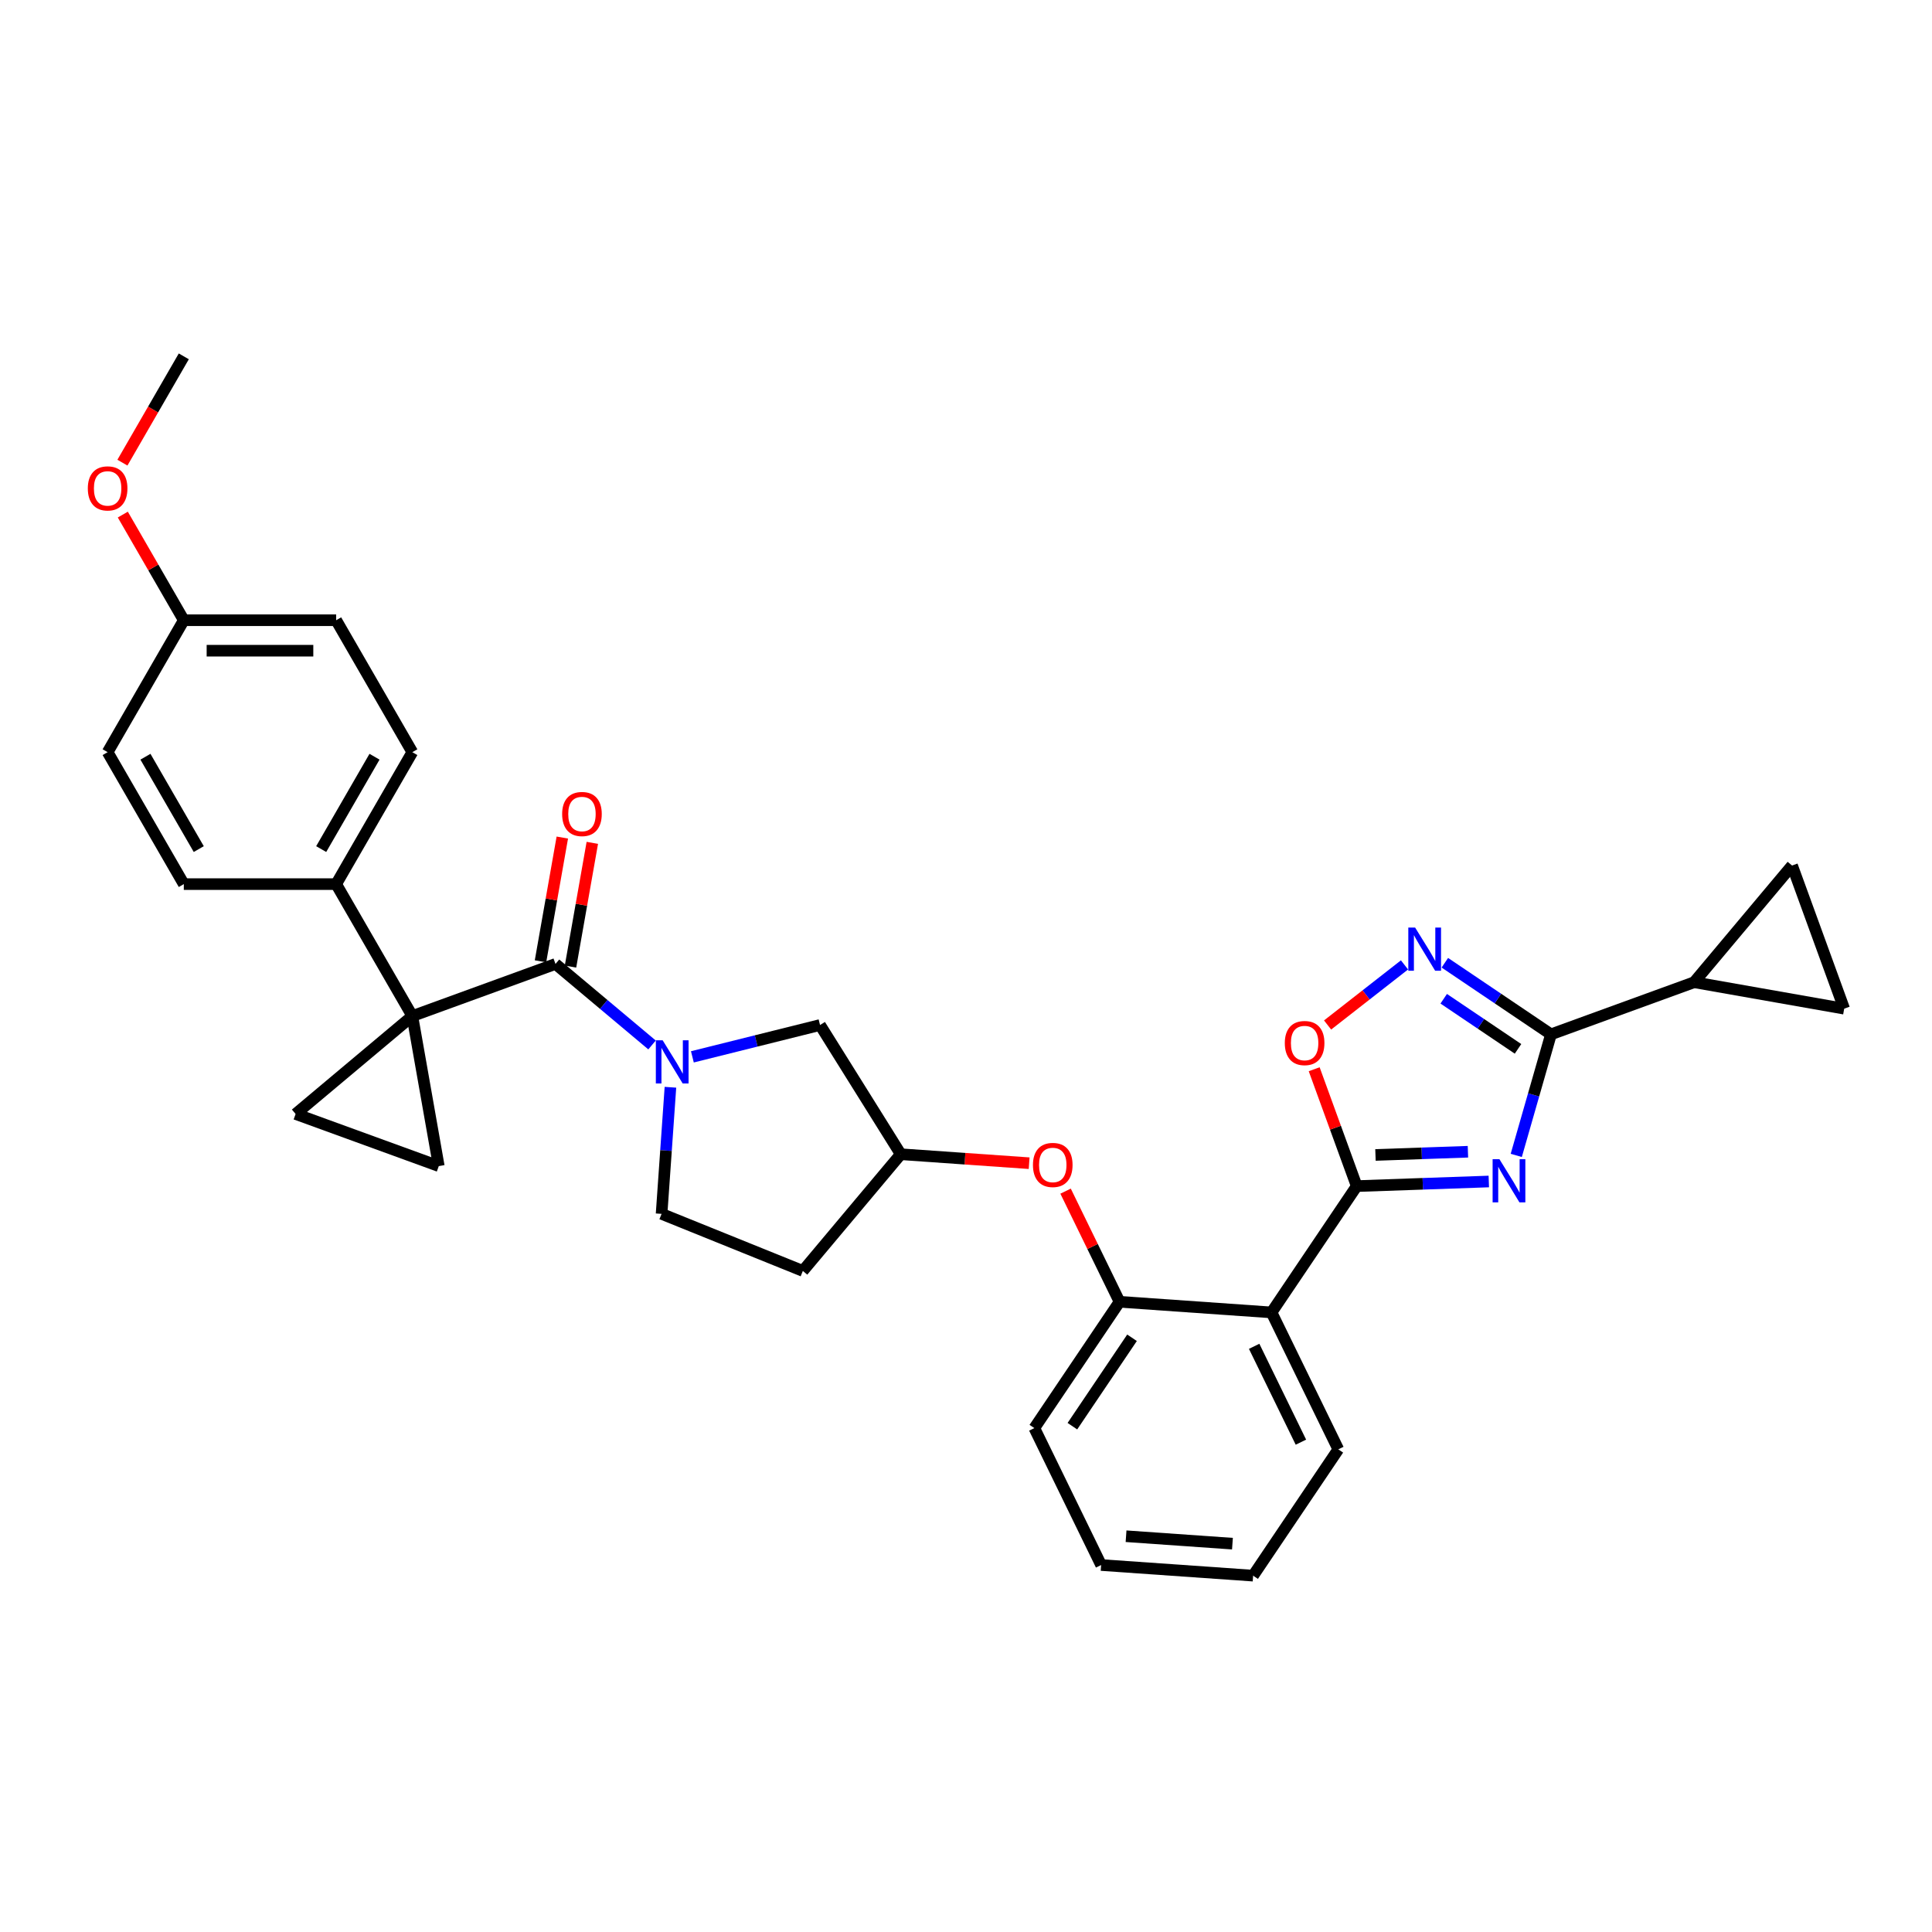 <?xml version='1.0' encoding='iso-8859-1'?>
<svg version='1.1' baseProfile='full'
              xmlns='http://www.w3.org/2000/svg'
                      xmlns:rdkit='http://www.rdkit.org/xml'
                      xmlns:xlink='http://www.w3.org/1999/xlink'
                  xml:space='preserve'
width='1000px' height='1000px' viewBox='0 0 1000 1000'>
<!-- END OF HEADER -->
<rect style='opacity:1.0;fill:#FFFFFF;stroke:none' width='1000' height='1000' x='0' y='0'> </rect>
<path class='bond-2' d='M 213.423,525.909 L 287.525,498.938' style='fill:none;fill-rule:evenodd;stroke:#000000;stroke-width:6px;stroke-linecap:butt;stroke-linejoin:miter;stroke-opacity:1' />
<path class='bond-7' d='M 213.423,525.909 L 227.116,603.569' style='fill:none;fill-rule:evenodd;stroke:#000000;stroke-width:6px;stroke-linecap:butt;stroke-linejoin:miter;stroke-opacity:1' />
<path class='bond-8' d='M 213.423,525.909 L 153.014,576.598' style='fill:none;fill-rule:evenodd;stroke:#000000;stroke-width:6px;stroke-linecap:butt;stroke-linejoin:miter;stroke-opacity:1' />
<path class='bond-14' d='M 213.423,525.909 L 173.993,457.615' style='fill:none;fill-rule:evenodd;stroke:#000000;stroke-width:6px;stroke-linecap:butt;stroke-linejoin:miter;stroke-opacity:1' />
<path class='bond-0' d='M 770.606,611.54 L 736.421,612.734' style='fill:none;fill-rule:evenodd;stroke:#0000FF;stroke-width:6px;stroke-linecap:butt;stroke-linejoin:miter;stroke-opacity:1' />
<path class='bond-0' d='M 736.421,612.734 L 702.236,613.927' style='fill:none;fill-rule:evenodd;stroke:#000000;stroke-width:6px;stroke-linecap:butt;stroke-linejoin:miter;stroke-opacity:1' />
<path class='bond-0' d='M 759.8,596.136 L 735.871,596.971' style='fill:none;fill-rule:evenodd;stroke:#0000FF;stroke-width:6px;stroke-linecap:butt;stroke-linejoin:miter;stroke-opacity:1' />
<path class='bond-0' d='M 735.871,596.971 L 711.941,597.807' style='fill:none;fill-rule:evenodd;stroke:#000000;stroke-width:6px;stroke-linecap:butt;stroke-linejoin:miter;stroke-opacity:1' />
<path class='bond-3' d='M 784.814,598.037 L 793.798,566.705' style='fill:none;fill-rule:evenodd;stroke:#0000FF;stroke-width:6px;stroke-linecap:butt;stroke-linejoin:miter;stroke-opacity:1' />
<path class='bond-3' d='M 793.798,566.705 L 802.783,535.372' style='fill:none;fill-rule:evenodd;stroke:#000000;stroke-width:6px;stroke-linecap:butt;stroke-linejoin:miter;stroke-opacity:1' />
<path class='bond-1' d='M 702.236,613.927 L 658.139,679.304' style='fill:none;fill-rule:evenodd;stroke:#000000;stroke-width:6px;stroke-linecap:butt;stroke-linejoin:miter;stroke-opacity:1' />
<path class='bond-9' d='M 702.236,613.927 L 691.228,583.681' style='fill:none;fill-rule:evenodd;stroke:#000000;stroke-width:6px;stroke-linecap:butt;stroke-linejoin:miter;stroke-opacity:1' />
<path class='bond-9' d='M 691.228,583.681 L 680.219,553.436' style='fill:none;fill-rule:evenodd;stroke:#FF0000;stroke-width:6px;stroke-linecap:butt;stroke-linejoin:miter;stroke-opacity:1' />
<path class='bond-4' d='M 287.525,498.938 L 312.509,519.902' style='fill:none;fill-rule:evenodd;stroke:#000000;stroke-width:6px;stroke-linecap:butt;stroke-linejoin:miter;stroke-opacity:1' />
<path class='bond-4' d='M 312.509,519.902 L 337.493,540.866' style='fill:none;fill-rule:evenodd;stroke:#0000FF;stroke-width:6px;stroke-linecap:butt;stroke-linejoin:miter;stroke-opacity:1' />
<path class='bond-18' d='M 295.291,500.307 L 300.938,468.282' style='fill:none;fill-rule:evenodd;stroke:#000000;stroke-width:6px;stroke-linecap:butt;stroke-linejoin:miter;stroke-opacity:1' />
<path class='bond-18' d='M 300.938,468.282 L 306.585,436.258' style='fill:none;fill-rule:evenodd;stroke:#FF0000;stroke-width:6px;stroke-linecap:butt;stroke-linejoin:miter;stroke-opacity:1' />
<path class='bond-18' d='M 279.759,497.568 L 285.406,465.544' style='fill:none;fill-rule:evenodd;stroke:#000000;stroke-width:6px;stroke-linecap:butt;stroke-linejoin:miter;stroke-opacity:1' />
<path class='bond-18' d='M 285.406,465.544 L 291.053,433.519' style='fill:none;fill-rule:evenodd;stroke:#FF0000;stroke-width:6px;stroke-linecap:butt;stroke-linejoin:miter;stroke-opacity:1' />
<path class='bond-10' d='M 802.783,535.372 L 876.885,508.401' style='fill:none;fill-rule:evenodd;stroke:#000000;stroke-width:6px;stroke-linecap:butt;stroke-linejoin:miter;stroke-opacity:1' />
<path class='bond-36' d='M 802.783,535.372 L 775.315,516.845' style='fill:none;fill-rule:evenodd;stroke:#000000;stroke-width:6px;stroke-linecap:butt;stroke-linejoin:miter;stroke-opacity:1' />
<path class='bond-36' d='M 775.315,516.845 L 747.847,498.317' style='fill:none;fill-rule:evenodd;stroke:#0000FF;stroke-width:6px;stroke-linecap:butt;stroke-linejoin:miter;stroke-opacity:1' />
<path class='bond-36' d='M 785.723,542.889 L 766.496,529.92' style='fill:none;fill-rule:evenodd;stroke:#000000;stroke-width:6px;stroke-linecap:butt;stroke-linejoin:miter;stroke-opacity:1' />
<path class='bond-36' d='M 766.496,529.92 L 747.268,516.951' style='fill:none;fill-rule:evenodd;stroke:#0000FF;stroke-width:6px;stroke-linecap:butt;stroke-linejoin:miter;stroke-opacity:1' />
<path class='bond-16' d='M 358.375,547.023 L 391.412,538.786' style='fill:none;fill-rule:evenodd;stroke:#0000FF;stroke-width:6px;stroke-linecap:butt;stroke-linejoin:miter;stroke-opacity:1' />
<path class='bond-16' d='M 391.412,538.786 L 424.45,530.549' style='fill:none;fill-rule:evenodd;stroke:#000000;stroke-width:6px;stroke-linecap:butt;stroke-linejoin:miter;stroke-opacity:1' />
<path class='bond-17' d='M 347.015,562.764 L 344.724,595.529' style='fill:none;fill-rule:evenodd;stroke:#0000FF;stroke-width:6px;stroke-linecap:butt;stroke-linejoin:miter;stroke-opacity:1' />
<path class='bond-17' d='M 344.724,595.529 L 342.433,628.293' style='fill:none;fill-rule:evenodd;stroke:#000000;stroke-width:6px;stroke-linecap:butt;stroke-linejoin:miter;stroke-opacity:1' />
<path class='bond-5' d='M 726.966,499.432 L 707.061,514.983' style='fill:none;fill-rule:evenodd;stroke:#0000FF;stroke-width:6px;stroke-linecap:butt;stroke-linejoin:miter;stroke-opacity:1' />
<path class='bond-5' d='M 707.061,514.983 L 687.157,530.534' style='fill:none;fill-rule:evenodd;stroke:#FF0000;stroke-width:6px;stroke-linecap:butt;stroke-linejoin:miter;stroke-opacity:1' />
<path class='bond-6' d='M 658.139,679.304 L 579.473,673.803' style='fill:none;fill-rule:evenodd;stroke:#000000;stroke-width:6px;stroke-linecap:butt;stroke-linejoin:miter;stroke-opacity:1' />
<path class='bond-26' d='M 658.139,679.304 L 692.709,750.181' style='fill:none;fill-rule:evenodd;stroke:#000000;stroke-width:6px;stroke-linecap:butt;stroke-linejoin:miter;stroke-opacity:1' />
<path class='bond-26' d='M 649.149,696.849 L 673.348,746.463' style='fill:none;fill-rule:evenodd;stroke:#000000;stroke-width:6px;stroke-linecap:butt;stroke-linejoin:miter;stroke-opacity:1' />
<path class='bond-32' d='M 227.116,603.569 L 153.014,576.598' style='fill:none;fill-rule:evenodd;stroke:#000000;stroke-width:6px;stroke-linecap:butt;stroke-linejoin:miter;stroke-opacity:1' />
<path class='bond-12' d='M 876.885,508.401 L 954.545,522.094' style='fill:none;fill-rule:evenodd;stroke:#000000;stroke-width:6px;stroke-linecap:butt;stroke-linejoin:miter;stroke-opacity:1' />
<path class='bond-13' d='M 876.885,508.401 L 927.574,447.992' style='fill:none;fill-rule:evenodd;stroke:#000000;stroke-width:6px;stroke-linecap:butt;stroke-linejoin:miter;stroke-opacity:1' />
<path class='bond-11' d='M 579.473,673.803 L 565.508,645.17' style='fill:none;fill-rule:evenodd;stroke:#000000;stroke-width:6px;stroke-linecap:butt;stroke-linejoin:miter;stroke-opacity:1' />
<path class='bond-11' d='M 565.508,645.17 L 551.543,616.536' style='fill:none;fill-rule:evenodd;stroke:#FF0000;stroke-width:6px;stroke-linecap:butt;stroke-linejoin:miter;stroke-opacity:1' />
<path class='bond-28' d='M 579.473,673.803 L 535.376,739.179' style='fill:none;fill-rule:evenodd;stroke:#000000;stroke-width:6px;stroke-linecap:butt;stroke-linejoin:miter;stroke-opacity:1' />
<path class='bond-28' d='M 585.934,692.429 L 555.066,738.192' style='fill:none;fill-rule:evenodd;stroke:#000000;stroke-width:6px;stroke-linecap:butt;stroke-linejoin:miter;stroke-opacity:1' />
<path class='bond-37' d='M 954.545,522.094 L 927.574,447.992' style='fill:none;fill-rule:evenodd;stroke:#000000;stroke-width:6px;stroke-linecap:butt;stroke-linejoin:miter;stroke-opacity:1' />
<path class='bond-21' d='M 173.993,457.615 L 213.423,389.322' style='fill:none;fill-rule:evenodd;stroke:#000000;stroke-width:6px;stroke-linecap:butt;stroke-linejoin:miter;stroke-opacity:1' />
<path class='bond-21' d='M 166.249,439.486 L 193.849,391.68' style='fill:none;fill-rule:evenodd;stroke:#000000;stroke-width:6px;stroke-linecap:butt;stroke-linejoin:miter;stroke-opacity:1' />
<path class='bond-22' d='M 173.993,457.615 L 95.135,457.615' style='fill:none;fill-rule:evenodd;stroke:#000000;stroke-width:6px;stroke-linecap:butt;stroke-linejoin:miter;stroke-opacity:1' />
<path class='bond-15' d='M 532.681,602.071 L 499.46,599.748' style='fill:none;fill-rule:evenodd;stroke:#FF0000;stroke-width:6px;stroke-linecap:butt;stroke-linejoin:miter;stroke-opacity:1' />
<path class='bond-15' d='M 499.46,599.748 L 466.238,597.425' style='fill:none;fill-rule:evenodd;stroke:#000000;stroke-width:6px;stroke-linecap:butt;stroke-linejoin:miter;stroke-opacity:1' />
<path class='bond-19' d='M 424.45,530.549 L 466.238,597.425' style='fill:none;fill-rule:evenodd;stroke:#000000;stroke-width:6px;stroke-linecap:butt;stroke-linejoin:miter;stroke-opacity:1' />
<path class='bond-20' d='M 342.433,628.293 L 415.549,657.834' style='fill:none;fill-rule:evenodd;stroke:#000000;stroke-width:6px;stroke-linecap:butt;stroke-linejoin:miter;stroke-opacity:1' />
<path class='bond-34' d='M 466.238,597.425 L 415.549,657.834' style='fill:none;fill-rule:evenodd;stroke:#000000;stroke-width:6px;stroke-linecap:butt;stroke-linejoin:miter;stroke-opacity:1' />
<path class='bond-25' d='M 213.423,389.322 L 173.993,321.029' style='fill:none;fill-rule:evenodd;stroke:#000000;stroke-width:6px;stroke-linecap:butt;stroke-linejoin:miter;stroke-opacity:1' />
<path class='bond-24' d='M 95.135,457.615 L 55.706,389.322' style='fill:none;fill-rule:evenodd;stroke:#000000;stroke-width:6px;stroke-linecap:butt;stroke-linejoin:miter;stroke-opacity:1' />
<path class='bond-24' d='M 102.879,439.486 L 75.279,391.68' style='fill:none;fill-rule:evenodd;stroke:#000000;stroke-width:6px;stroke-linecap:butt;stroke-linejoin:miter;stroke-opacity:1' />
<path class='bond-23' d='M 95.135,321.029 L 55.706,389.322' style='fill:none;fill-rule:evenodd;stroke:#000000;stroke-width:6px;stroke-linecap:butt;stroke-linejoin:miter;stroke-opacity:1' />
<path class='bond-27' d='M 95.135,321.029 L 79.35,293.688' style='fill:none;fill-rule:evenodd;stroke:#000000;stroke-width:6px;stroke-linecap:butt;stroke-linejoin:miter;stroke-opacity:1' />
<path class='bond-27' d='M 79.35,293.688 L 63.564,266.347' style='fill:none;fill-rule:evenodd;stroke:#FF0000;stroke-width:6px;stroke-linecap:butt;stroke-linejoin:miter;stroke-opacity:1' />
<path class='bond-33' d='M 95.135,321.029 L 173.993,321.029' style='fill:none;fill-rule:evenodd;stroke:#000000;stroke-width:6px;stroke-linecap:butt;stroke-linejoin:miter;stroke-opacity:1' />
<path class='bond-33' d='M 106.964,336.801 L 162.165,336.801' style='fill:none;fill-rule:evenodd;stroke:#000000;stroke-width:6px;stroke-linecap:butt;stroke-linejoin:miter;stroke-opacity:1' />
<path class='bond-35' d='M 692.709,750.181 L 648.612,815.557' style='fill:none;fill-rule:evenodd;stroke:#000000;stroke-width:6px;stroke-linecap:butt;stroke-linejoin:miter;stroke-opacity:1' />
<path class='bond-29' d='M 63.364,239.472 L 79.25,211.957' style='fill:none;fill-rule:evenodd;stroke:#FF0000;stroke-width:6px;stroke-linecap:butt;stroke-linejoin:miter;stroke-opacity:1' />
<path class='bond-29' d='M 79.25,211.957 L 95.135,184.443' style='fill:none;fill-rule:evenodd;stroke:#000000;stroke-width:6px;stroke-linecap:butt;stroke-linejoin:miter;stroke-opacity:1' />
<path class='bond-31' d='M 535.376,739.179 L 569.946,810.056' style='fill:none;fill-rule:evenodd;stroke:#000000;stroke-width:6px;stroke-linecap:butt;stroke-linejoin:miter;stroke-opacity:1' />
<path class='bond-30' d='M 648.612,815.557 L 569.946,810.056' style='fill:none;fill-rule:evenodd;stroke:#000000;stroke-width:6px;stroke-linecap:butt;stroke-linejoin:miter;stroke-opacity:1' />
<path class='bond-30' d='M 637.912,798.999 L 582.846,795.148' style='fill:none;fill-rule:evenodd;stroke:#000000;stroke-width:6px;stroke-linecap:butt;stroke-linejoin:miter;stroke-opacity:1' />
<path  class='atom-1' d='M 776.11 600.009
L 783.428 611.838
Q 784.154 613.005, 785.321 615.118
Q 786.488 617.231, 786.551 617.358
L 786.551 600.009
L 789.516 600.009
L 789.516 622.341
L 786.456 622.341
L 778.602 609.409
Q 777.687 607.895, 776.709 606.16
Q 775.763 604.425, 775.479 603.889
L 775.479 622.341
L 772.577 622.341
L 772.577 600.009
L 776.11 600.009
' fill='#0000FF'/>
<path  class='atom-5' d='M 342.997 538.46
L 350.315 550.289
Q 351.041 551.456, 352.208 553.57
Q 353.375 555.683, 353.438 555.809
L 353.438 538.46
L 356.403 538.46
L 356.403 560.793
L 353.344 560.793
L 345.489 547.86
Q 344.574 546.346, 343.597 544.611
Q 342.65 542.876, 342.366 542.34
L 342.366 560.793
L 339.464 560.793
L 339.464 538.46
L 342.997 538.46
' fill='#0000FF'/>
<path  class='atom-6' d='M 732.47 480.109
L 739.788 491.937
Q 740.513 493.104, 741.681 495.218
Q 742.848 497.331, 742.911 497.457
L 742.911 480.109
L 745.876 480.109
L 745.876 502.441
L 742.816 502.441
L 734.962 489.508
Q 734.047 487.994, 733.069 486.259
Q 732.123 484.525, 731.839 483.988
L 731.839 502.441
L 728.937 502.441
L 728.937 480.109
L 732.47 480.109
' fill='#0000FF'/>
<path  class='atom-10' d='M 665.014 539.888
Q 665.014 534.526, 667.663 531.529
Q 670.313 528.532, 675.265 528.532
Q 680.218 528.532, 682.867 531.529
Q 685.517 534.526, 685.517 539.888
Q 685.517 545.313, 682.836 548.405
Q 680.155 551.464, 675.265 551.464
Q 670.345 551.464, 667.663 548.405
Q 665.014 545.345, 665.014 539.888
M 675.265 548.941
Q 678.672 548.941, 680.501 546.67
Q 682.363 544.367, 682.363 539.888
Q 682.363 535.503, 680.501 533.295
Q 678.672 531.056, 675.265 531.056
Q 671.859 531.056, 669.998 533.264
Q 668.168 535.472, 668.168 539.888
Q 668.168 544.399, 669.998 546.67
Q 671.859 548.941, 675.265 548.941
' fill='#FF0000'/>
<path  class='atom-16' d='M 534.653 602.989
Q 534.653 597.626, 537.302 594.63
Q 539.952 591.633, 544.904 591.633
Q 549.856 591.633, 552.506 594.63
Q 555.156 597.626, 555.156 602.989
Q 555.156 608.414, 552.475 611.505
Q 549.793 614.565, 544.904 614.565
Q 539.983 614.565, 537.302 611.505
Q 534.653 608.446, 534.653 602.989
M 544.904 612.042
Q 548.311 612.042, 550.14 609.77
Q 552.001 607.468, 552.001 602.989
Q 552.001 598.604, 550.14 596.396
Q 548.311 594.156, 544.904 594.156
Q 541.498 594.156, 539.636 596.365
Q 537.807 598.573, 537.807 602.989
Q 537.807 607.499, 539.636 609.77
Q 541.498 612.042, 544.904 612.042
' fill='#FF0000'/>
<path  class='atom-19' d='M 290.967 421.34
Q 290.967 415.978, 293.617 412.982
Q 296.266 409.985, 301.219 409.985
Q 306.171 409.985, 308.82 412.982
Q 311.47 415.978, 311.47 421.34
Q 311.47 426.766, 308.789 429.857
Q 306.108 432.917, 301.219 432.917
Q 296.298 432.917, 293.617 429.857
Q 290.967 426.797, 290.967 421.34
M 301.219 430.393
Q 304.625 430.393, 306.455 428.122
Q 308.316 425.82, 308.316 421.34
Q 308.316 416.956, 306.455 414.748
Q 304.625 412.508, 301.219 412.508
Q 297.812 412.508, 295.951 414.716
Q 294.121 416.924, 294.121 421.34
Q 294.121 425.851, 295.951 428.122
Q 297.812 430.393, 301.219 430.393
' fill='#FF0000'/>
<path  class='atom-28' d='M 45.455 252.799
Q 45.455 247.437, 48.104 244.44
Q 50.754 241.443, 55.706 241.443
Q 60.658 241.443, 63.308 244.44
Q 65.958 247.437, 65.958 252.799
Q 65.958 258.224, 63.276 261.316
Q 60.595 264.375, 55.706 264.375
Q 50.785 264.375, 48.104 261.316
Q 45.455 258.256, 45.455 252.799
M 55.706 261.852
Q 59.113 261.852, 60.942 259.581
Q 62.803 257.278, 62.803 252.799
Q 62.803 248.414, 60.942 246.206
Q 59.113 243.967, 55.706 243.967
Q 52.299 243.967, 50.438 246.175
Q 48.609 248.383, 48.609 252.799
Q 48.609 257.31, 50.438 259.581
Q 52.299 261.852, 55.706 261.852
' fill='#FF0000'/>
</svg>
